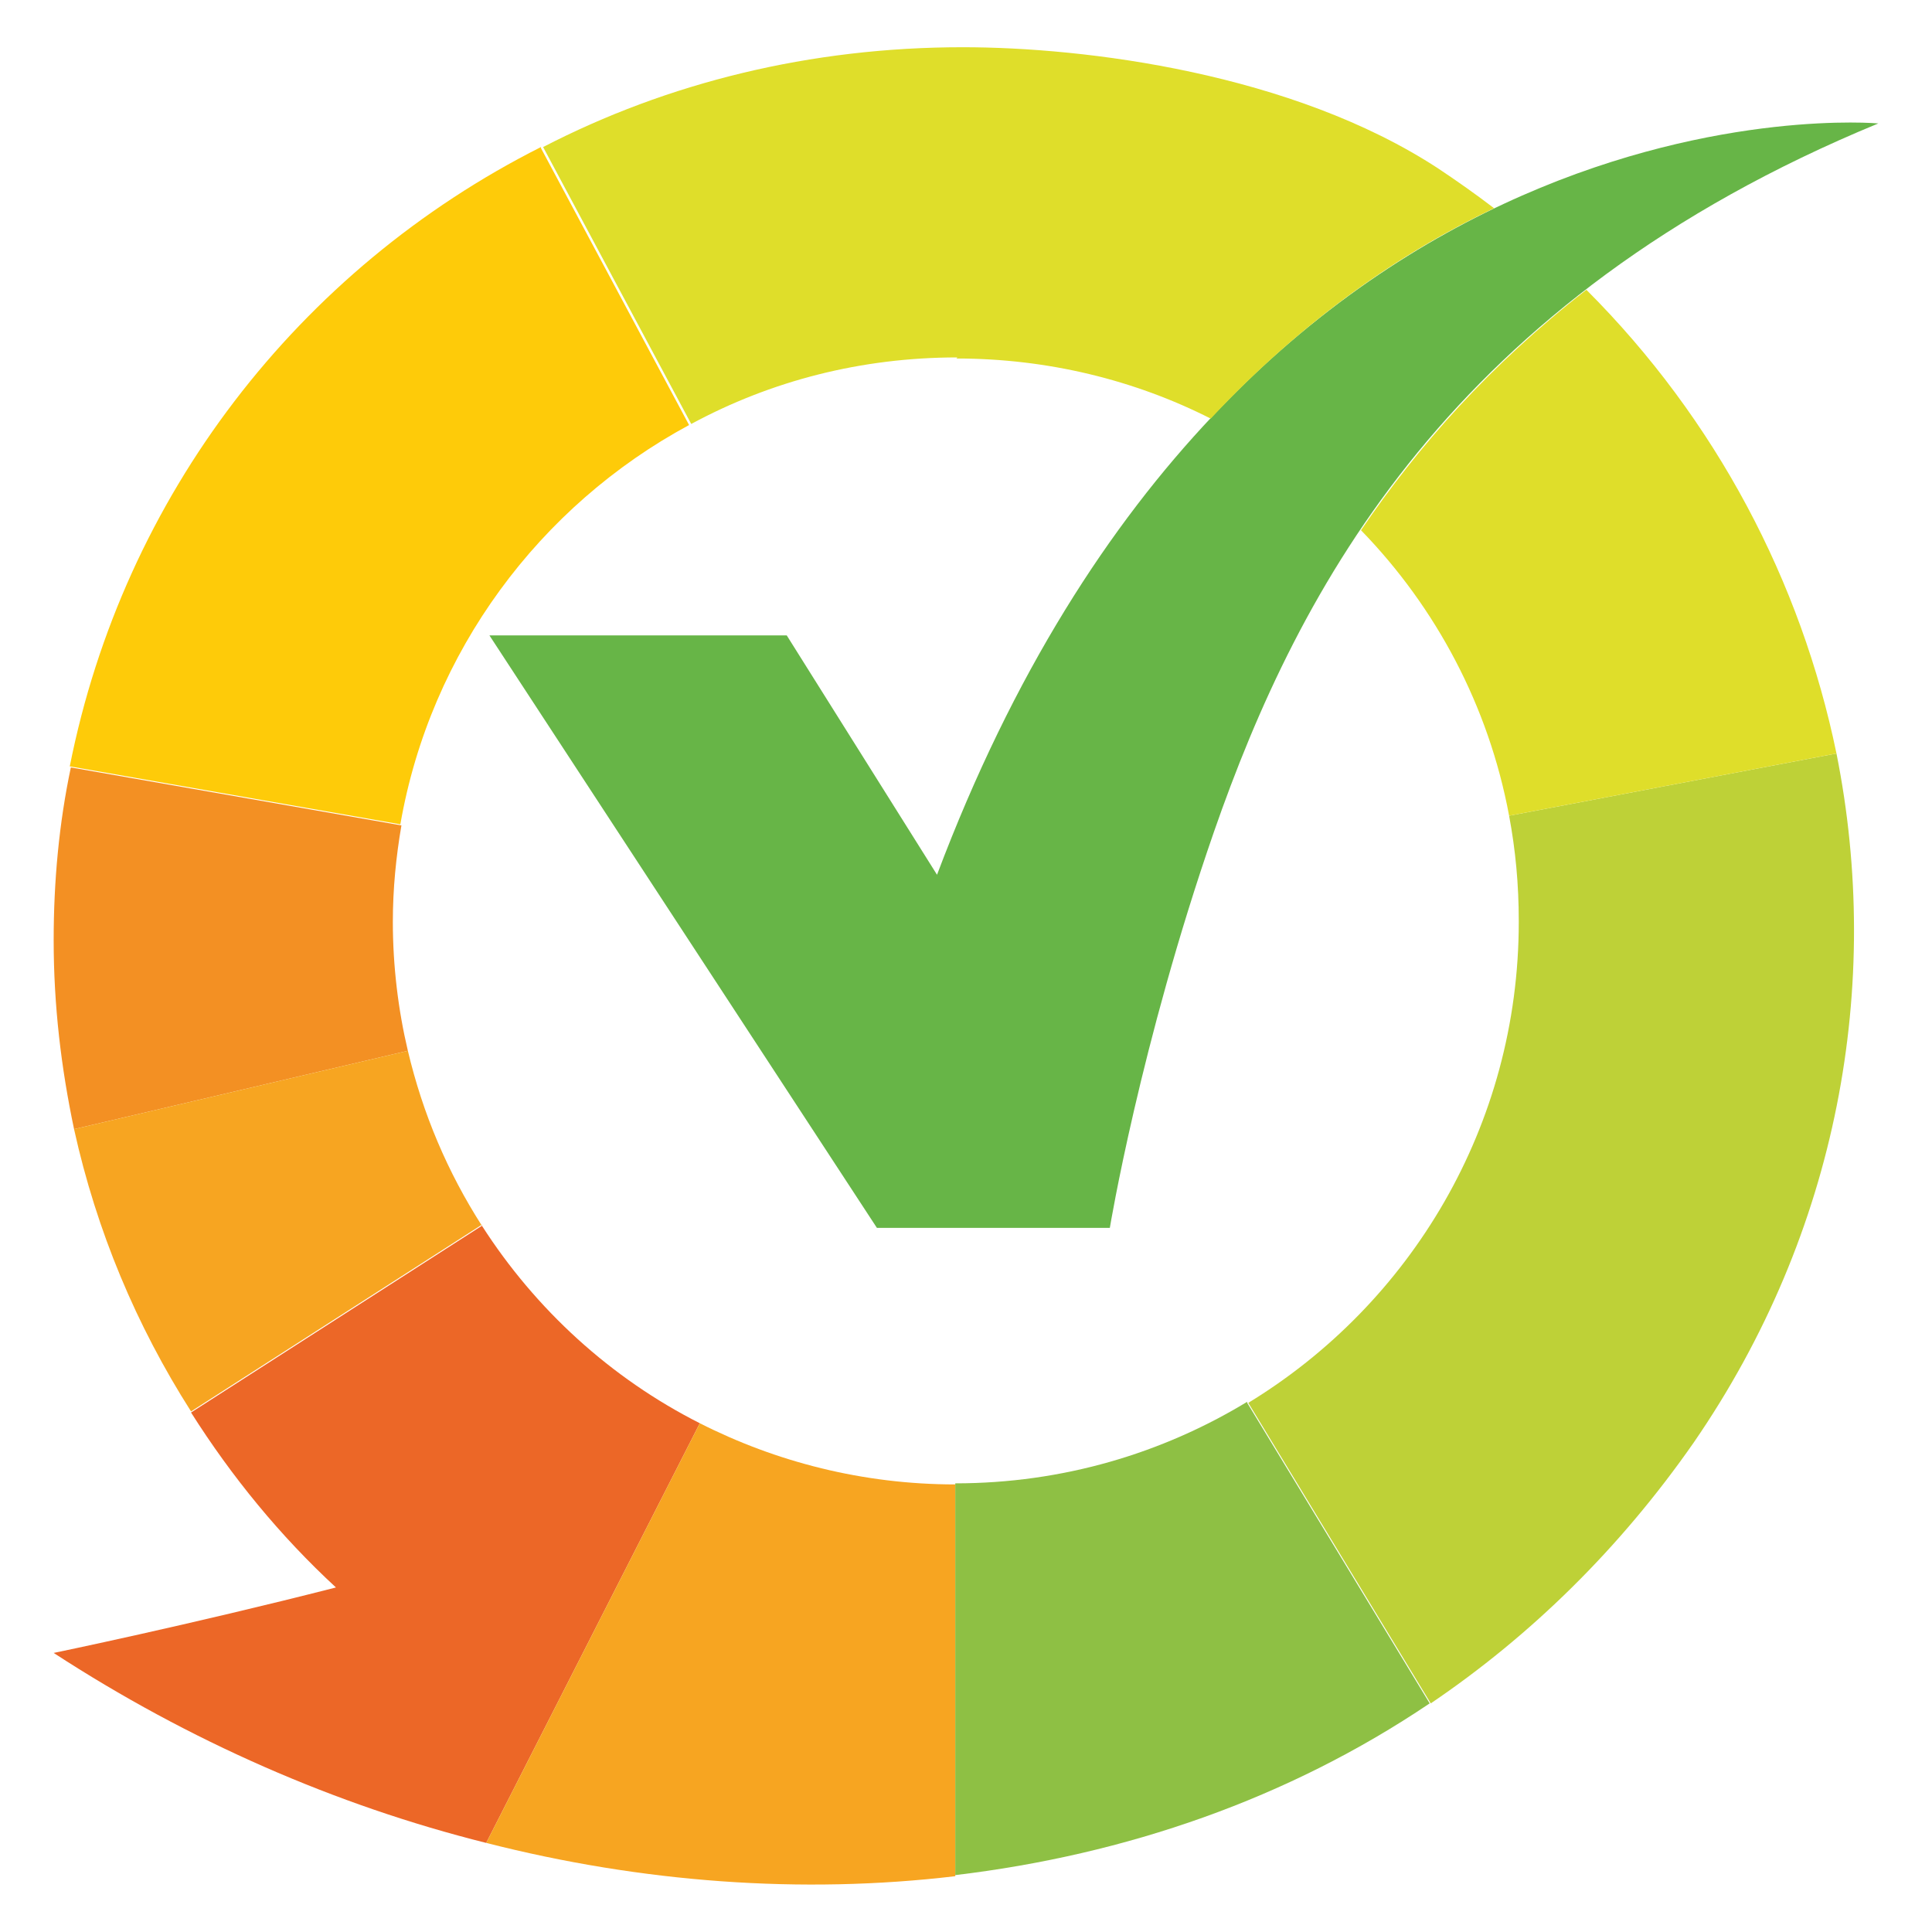 <?xml version="1.0" encoding="UTF-8"?><svg id="uuid-c5a67d84-5fac-4ced-b7d9-e673f37d8087" xmlns="http://www.w3.org/2000/svg" width="18" height="18" viewBox="0 0 18 18"><path d="m5.04,1.38l1.38,2.58c-1.39.75-2.41,2.11-2.69,3.72l-3.08-.54c.5-2.52,2.13-4.63,4.39-5.77Z" style="fill:#fecb09; stroke-width:0px;"/><path d="m.5,8.76c0-.55.05-1.09.16-1.61l3.08.54c-.05.29-.08.59-.08.9,0,.41.05.82.14,1.2l-3.11.73c-.12-.57-.19-1.15-.19-1.76Z" style="fill:#f39023; stroke-width:0px;"/><path d="m4.49,11.41l-2.71,1.74c-.51-.8-.88-1.68-1.09-2.63l3.11-.73c.14.59.37,1.13.69,1.63Z" style="fill:#f7a521; stroke-width:0px;"/><path d="m6.52,13.26l-1.99,3.91c-1.4-.35-2.77-.95-4.03-1.77,0,0,1.26-.26,2.63-.61-.52-.48-.97-1.03-1.35-1.63l2.71-1.74c.5.78,1.2,1.42,2.03,1.84Z" style="fill:#ec6727; stroke-width:0px;"/><path d="m8.9,13.83v3.65c-1.43.17-2.92.06-4.37-.31l1.99-3.91c.71.36,1.52.57,2.38.57Z" style="fill:#f7a521; stroke-width:0px;"/><path d="m11.62,13.07l1.7,2.8c-1.32.89-2.83,1.41-4.42,1.6v-3.65c1,0,1.93-.28,2.72-.76Z" style="fill:#8ec044; stroke-width:0px;"/><path d="m14.15,8.58c0-.34-.03-.66-.09-.98l3.05-.58c.43,2.15.02,4.46-1.33,6.42-.69.99-1.52,1.8-2.45,2.43l-1.7-2.8c1.51-.92,2.52-2.58,2.52-4.48Z" style="fill:#bed137; stroke-width:0px;"/><path d="m4.56,5.92l3.61,5.52h2.17s.28-1.7.97-3.69c.79-2.27,2.21-4.96,6.19-6.6,0,0-5.93-.54-8.77,7l-1.4-2.23h-2.77Z" style="fill:#67b547; stroke-width:0px;"/><path d="m14.78,2.7c1.21,1.21,2,2.72,2.33,4.32l-3.05.58c-.19-1.02-.68-1.94-1.38-2.66.53-.78,1.2-1.54,2.1-2.24Zm-5.87.64c.85,0,1.66.2,2.37.56.87-.93,1.78-1.55,2.64-1.96-.17-.13-.34-.25-.52-.37-1.36-.89-3.29-1.13-4.43-1.13-1.42,0-2.75.33-3.91.93l1.38,2.58c.74-.4,1.58-.62,2.48-.62Z" style="fill:#dfde2a; stroke-width:0px;"/></svg>